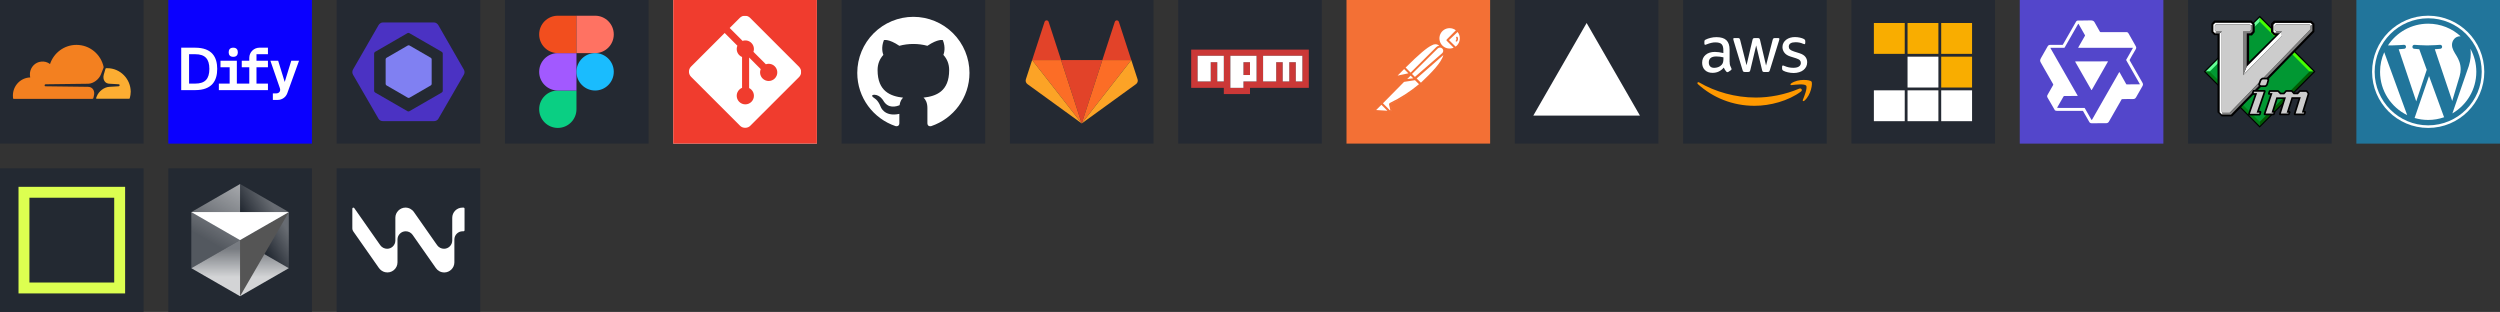 <svg 
  width="835.5" 
  height="104.25" 
  viewBox="0 0 4456 556"
  fill="none" 
  xmlns="http://www.w3.org/2000/svg" 
  xmlns:xlink="http://www.w3.org/1999/xlink" 
  version="1.1"
>
  <rect x="0" y="0" width="4456" height="556" fill="#333333" stroke="none"/>
  <g transform="translate(0, 0)">
    
<rect width="256" height="256" fill="#242932"/>
<path fill-rule="evenodd" clip-rule="evenodd" d="M167.314 171C168.495 166.45 168.014 162.399 165.905 159.293C164.024 156.423 160.725 154.751 156.717 154.751L80.916 153.798C80.672 153.802 80.431 153.736 80.222 153.61C80.013 153.483 79.844 153.299 79.735 153.08C79.499 152.608 79.499 152.126 79.499 151.654C79.735 150.936 80.444 150.219 81.153 150.219L157.663 149.256C166.85 148.784 176.501 141.381 180.027 132.307L184.499 120.845C184.735 120.364 184.735 119.882 184.735 119.41C179.8 96.713 160.025 80 136.243 80C114.341 80 95.748 94.332 89.159 114.151C86.942 112.43 84.407 111.165 81.7 110.427C78.992 109.69 76.165 109.496 73.382 109.855C62.795 110.809 54.544 119.41 53.371 130.155C53.135 133.025 53.371 135.65 53.844 138.03C36.65 138.52 23 152.853 23 170.291C23 171.954 23.236 173.397 23.236 175.06C23.236 175.778 23.936 176.259 24.645 176.259H164.496C165.196 176.259 166.141 175.777 166.378 174.824L167.314 171Z" fill="#F38020"/>
<path fill-rule="evenodd" clip-rule="evenodd" d="M191.332 121.562H189.215C188.742 121.562 188.27 122.035 188.034 122.516L184.971 133.016C183.799 137.566 184.271 141.617 186.389 144.724C188.27 147.594 191.569 149.256 195.576 149.256L211.807 150.219C212.28 150.219 212.752 150.455 212.989 150.936C213.225 151.409 213.225 151.89 213.225 152.362C212.989 153.08 212.28 153.797 211.58 153.797L194.867 154.76C185.68 155.232 176.029 162.635 172.494 171.709L171.321 174.815C171.085 175.296 171.549 176.014 172.257 176.014H229.937C230.646 176.014 231.355 175.532 231.355 174.815C232.291 171.227 233 167.412 233 163.352C232.764 140.427 214.161 121.554 191.332 121.554" fill="#FCAD32"/>

  </g>
  <g transform="translate(300, 0)">
    
<rect width="256" height="256" fill="#0A00FF"/>
<path d="M177.585 85V96.636H157.167V108.271H177.585V119.907H157.167V148.996H177.585V160.631H90.085V148.996H109.333V119.907H93V108.271H122.167V148.996H144.333V119.907H130.918V108.271H144.333V103.037C144.333 93.092 152.45 85 162.418 85H177.585ZM115.758 85C121.722 85 123.924 88.652 123.924 93.148C123.921 97.362 121.986 100.831 116.831 101.246L115.758 101.287C109.8 101.287 107.594 97.641 107.591 93.145C107.591 88.649 109.797 85 115.758 85Z" fill="white"/>
<path d="M195.816 108.271L207.483 146.088L219.149 108.271H233L212.065 166.154C209.492 173.287 202.654 178.084 195.054 178.084H186.333V166.449H192.263C197.667 166.449 200.641 162.285 198.88 157.193L181.962 108.271H195.816ZM47.792 85C78.418 85 87.164 102.453 87.164 122.817C87.164 143.178 78.415 160.631 47.792 160.631H23V85H47.792ZM37.003 96.636V148.996H48.082C65.694 148.996 73.167 140.379 73.167 122.817C73.167 105.252 65.694 96.636 48.082 96.636H37.003Z" fill="white"/>

  </g>
  <g transform="translate(600, 0)">
    
<rect width="256" height="256" fill="#242932"/>
<g clip-path="url(#clip0_49_1307)">
<path d="M88.911 103.022L126.855 81.087C127.322 80.817 127.852 80.675 128.391 80.675C128.93 80.675 129.459 80.817 129.926 81.087L167.87 103.022C168.337 103.292 168.724 103.68 168.994 104.147C169.263 104.614 169.405 105.144 169.405 105.684V149.554C169.405 150.651 168.819 151.666 167.87 152.216L129.926 174.151C129.459 174.421 128.93 174.563 128.391 174.563C127.852 174.563 127.322 174.421 126.855 174.151L88.911 152.216C88.445 151.946 88.057 151.558 87.788 151.091C87.518 150.624 87.376 150.094 87.376 149.554V105.683C87.377 104.585 87.962 103.572 88.911 103.022Z" fill="#8080F2"/>
<path d="M226.76 124.024L181.376 44.967C179.727 42.109 176.682 40 173.385 40H82.615C79.319 40 76.272 42.109 74.624 44.967L29.24 123.85C27.591 126.709 27.591 130.317 29.24 133.176L74.624 211.585C76.272 214.443 79.319 215.905 82.615 215.905H173.385C176.681 215.905 179.727 214.487 181.375 211.628L226.759 133.091C228.409 130.234 228.409 126.882 226.759 124.024M189.179 162.04C189.179 163.202 188.48 164.277 187.474 164.859L129.664 198.255C129.166 198.54 128.603 198.69 128.029 198.69C127.455 198.69 126.892 198.54 126.394 198.255L68.539 164.859C67.534 164.277 66.83 163.202 66.83 162.039V95.247C66.83 94.084 67.524 93.01 68.53 92.428L126.337 59.032C126.834 58.745 127.398 58.595 127.971 58.595C128.545 58.595 129.109 58.745 129.606 59.032L187.464 92.428C188.471 93.01 189.179 94.084 189.179 95.247V162.04Z" fill="#4B32C3"/>
</g>
<defs>
<clipPath id="clip0_49_1307">
<rect width="200" height="176" fill="white" transform="translate(28 40)"/>
</clipPath>
</defs>

  </g>
  <g transform="translate(900, 0)">
    
<rect width="256" height="256" fill="#242932"/>
<g clip-path="url(#clip0_48_1243)">
<path d="M94.253 228C112.605 228 127.5 213.067 127.5 194.667V161.333H94.253C75.9 161.333 61.005 176.267 61.005 194.667C61.005 213.067 75.9 228 94.253 228Z" fill="#0ACF83"/>
<path d="M61.005 128C61.005 109.6 75.9 94.667 94.253 94.667H127.5V161.333H94.253C75.9 161.333 61.005 146.4 61.005 128Z" fill="#A259FF"/>
<path d="M61.005 61.333C61.005 42.933 75.9 28 94.253 28H127.5V94.667H94.253C75.9 94.667 61.005 79.733 61.005 61.333Z" fill="#F24E1E"/>
<path d="M127.5 28H160.747C179.1 28 193.995 42.933 193.995 61.333C193.995 79.733 179.1 94.667 160.747 94.667H127.5V28Z" fill="#FF7262"/>
<path d="M193.995 128C193.995 146.4 179.1 161.333 160.747 161.333C142.395 161.333 127.5 146.4 127.5 128C127.5 109.6 142.395 94.667 160.747 94.667C179.1 94.667 193.995 109.6 193.995 128Z" fill="#1ABCFE"/>
</g>
<defs>
<clipPath id="clip0_48_1243">
<rect width="133" height="200" fill="white" transform="translate(61 28)"/>
</clipPath>
</defs>

  </g>
  <g transform="translate(1200, 0)">
    
<g clip-path="url(#clip0_17_367)">
<rect width="256" height="256" fill="white"/>
<rect width="256" height="256" fill="#F03C2E"/>
<mask id="mask0_17_367" style="mask-type:luminance" maskUnits="userSpaceOnUse" x="28" y="28" width="200" height="200">
<path d="M28 28H228V228H28V28Z" fill="white"/>
</mask>
<g mask="url(#mask0_17_367)">
<path d="M224.225 119.094L136.906 31.775C135.106 29.973 132.811 28.745 130.312 28.248C127.814 27.751 125.224 28.006 122.871 28.982C121.309 29.63 119.89 30.579 118.694 31.775L100.569 49.9L123.569 72.9C128.919 71.025 135.044 72.306 139.306 76.569C141.335 78.602 142.752 81.164 143.394 83.963C144.036 86.763 143.878 89.686 142.937 92.4L165.106 114.569C170.469 112.719 176.656 113.912 180.937 118.206C183.082 120.349 184.542 123.081 185.133 126.055C185.724 129.029 185.42 132.111 184.258 134.912C182.701 138.667 179.716 141.65 175.96 143.205C172.204 144.76 167.985 144.76 164.229 143.205C162.369 142.434 160.679 141.305 159.256 139.881C154.756 135.381 153.644 128.756 155.919 123.212L135.244 102.537V156.944C136.745 157.686 138.116 158.666 139.306 159.844C142.18 162.718 143.795 166.617 143.795 170.682C143.795 174.746 142.18 178.645 139.306 181.519C136.432 184.393 132.533 186.008 128.469 186.008C124.404 186.008 120.505 184.393 117.631 181.519C115.486 179.376 114.025 176.645 113.433 173.672C112.841 170.698 113.144 167.616 114.305 164.815C115.076 162.955 116.206 161.266 117.631 159.844C119.112 158.369 120.756 157.25 122.65 156.5V101.587C120.771 100.819 119.064 99.682 117.631 98.244C115.479 96.094 114.016 93.353 113.428 90.368C112.841 87.384 113.155 84.292 114.331 81.487L91.644 58.814L31.769 118.626C29.966 120.427 28.739 122.723 28.241 125.222C27.744 127.721 27.999 130.312 28.974 132.666C29.623 134.229 30.572 135.649 31.769 136.845L119.094 224.157C120.29 225.353 121.709 226.302 123.271 226.95C126.427 228.255 129.973 228.255 133.129 226.95C134.691 226.302 136.11 225.353 137.306 224.157L224.225 137.376C225.422 136.18 226.371 134.76 227.019 133.197C227.667 131.634 228.001 129.959 228.001 128.267C228.001 126.575 227.667 124.899 227.019 123.336C226.372 121.773 225.422 120.353 224.225 119.157" fill="white"/>
</g>
</g>
<defs>
<clipPath id="clip0_17_367">
<rect width="256" height="256" fill="white"/>
</clipPath>
</defs>

  </g>
  <g transform="translate(1500, 0)">
    
<rect width="256" height="256" fill="#242932"/>
<path d="M128 30C114.868 30 101.864 32.584 89.732 37.606C77.599 42.627 66.575 49.988 57.289 59.266C38.536 78.005 28 103.42 28 129.921C28 174.086 56.7 211.556 96.4 224.845C101.4 225.645 103 222.547 103 219.849V202.963C75.3 208.958 69.4 189.573 69.4 189.573C64.8 177.982 58.3 174.885 58.3 174.885C49.2 168.69 59 168.89 59 168.89C69 169.589 74.3 179.182 74.3 179.182C83 194.369 97.7 189.873 103.4 187.475C104.3 180.98 106.9 176.584 109.7 174.086C87.5 171.588 64.2 162.994 64.2 124.925C64.2 113.833 68 104.94 74.5 97.846C73.5 95.348 70 84.956 75.5 71.467C75.5 71.467 83.9 68.769 103 81.659C110.9 79.461 119.5 78.362 128 78.362C136.5 78.362 145.1 79.461 153 81.659C172.1 68.769 180.5 71.467 180.5 71.467C186 84.956 182.5 95.348 181.5 97.846C188 104.94 191.8 113.833 191.8 124.925C191.8 163.094 168.4 171.488 146.1 173.986C149.7 177.083 153 183.178 153 192.471V219.849C153 222.547 154.6 225.745 159.7 224.845C199.4 211.456 228 174.086 228 129.921C228 116.799 225.413 103.806 220.388 91.683C215.362 79.56 207.997 68.545 198.711 59.266C189.425 49.988 178.401 42.627 166.268 37.606C154.136 32.584 141.132 30 128 30Z" fill="white"/>

  </g>
  <g transform="translate(1800, 0)">
    
<rect width="256" height="256" fill="#242932"/>
<g clip-path="url(#clip0_47_956)">
<path d="M128.059 220.058L164.858 107.031H91.258L128.059 220.058Z" fill="#E24329"/>
<path d="M128.059 220.058L91.258 107.03H39.686L128.059 220.058Z" fill="#FC6D26"/>
<path d="M39.686 107.03L28.503 141.379C28.006 142.906 28.006 144.551 28.503 146.078C29 147.605 29.969 148.936 31.27 149.88L128.059 220.059L39.686 107.03Z" fill="#FCA326"/>
<path d="M39.686 107.031H91.258L69.096 38.955C67.955 35.452 62.989 35.453 61.85 38.955L39.686 107.031Z" fill="#E24329"/>
<path d="M128.059 220.058L164.858 107.03H216.431L128.059 220.058Z" fill="#FC6D26"/>
<path d="M216.431 107.03L227.614 141.379C228.111 142.906 228.111 144.551 227.614 146.078C227.117 147.605 226.148 148.936 224.846 149.88L128.059 220.059L216.431 107.03Z" fill="#FCA326"/>
<path d="M216.431 107.031H164.858L187.022 38.955C188.162 35.452 193.128 35.453 194.268 38.955L216.431 107.031Z" fill="#E24329"/>
</g>
<defs>
<clipPath id="clip0_47_956">
<rect width="200" height="184" fill="white" transform="translate(28 36)"/>
</clipPath>
</defs>

  </g>
  <g transform="translate(2100, 0)">
    
<g clip-path="url(#clip0_14_32)">
<rect width="256" height="256" fill="#242932"/>
<g clip-path="url(#clip1_14_32)">
<mask id="mask0_14_32" style="mask-type:luminance" maskUnits="userSpaceOnUse" x="0" y="0" width="256" height="256">
<path d="M0 0H256V256H0V0Z" fill="white"/>
</mask>
<g mask="url(#mask0_14_32)">
<mask id="mask1_14_32" style="mask-type:luminance" maskUnits="userSpaceOnUse" x="23" y="88" width="210" height="80">
<path d="M23 88H233V168H23V88Z" fill="white"/>
</mask>
<g mask="url(#mask1_14_32)">
<path d="M23 88H233V156.571H128V168H81.333V156.571H23V88ZM34.667 145.143H58V110.857H69.667V145.143H81.333V99.429H34.667V145.143ZM93 99.429V156.571H116.333V145.143H139.667V99.429H93ZM116.333 110.857H128V133.714H116.333V110.857ZM151.333 99.429V145.143H174.667V110.857H186.333V145.143H198V110.857H209.667V145.143H221.333V99.429H151.333Z" fill="#CB3837"/>
<path d="M34.667 145.143H58V110.857H69.667V145.143H81.333V99.429H34.667V145.143ZM93 99.429V156.571H116.333V145.143H139.667V99.429H93ZM128 133.714H116.333V110.857H128V133.714ZM151.333 99.429V145.143H174.667V110.857H186.333V145.143H198V110.857H209.667V145.143H221.333V99.429H151.333Z" fill="white"/>
</g>
</g>
</g>
</g>
<defs>
<clipPath id="clip0_14_32">
<rect width="256" height="256" fill="white"/>
</clipPath>
<clipPath id="clip1_14_32">
<rect width="256" height="256" fill="white"/>
</clipPath>
</defs>

  </g>
  <g transform="translate(2400, 0)">
    
<g clip-path="url(#clip0_48_1203)">
<rect width="256" height="256" fill="#F37035"/>
<path d="M182.156 48.328C177.883 48.67 173.831 50.37 170.594 53.18C166.805 56.47 164.387 61.061 163.817 66.046C163.247 71.031 164.566 76.049 167.514 80.11C170.459 84.171 174.819 86.982 179.734 87.987C184.649 88.992 189.763 88.119 194.066 85.54H194.07L194.382 85.852C195.799 85.04 197.118 84.067 198.312 82.952C201.995 79.056 204.022 73.882 203.964 68.52C203.905 63.158 201.767 58.029 198 54.214V54.21L180.312 71.788L180 71.478L197.688 53.892C195.64 51.918 193.197 50.402 190.519 49.443C187.842 48.485 184.991 48.106 182.156 48.332V48.328ZM158.868 77.102C150.388 77.088 136.542 86.7 102.734 120.508L102.902 120.68C102.718 120.616 102.532 120.61 102.532 120.61L89.804 133.226C89.477 133.537 89.261 133.946 89.188 134.391C89.115 134.836 89.189 135.293 89.4 135.692C89.61 136.091 89.945 136.41 90.354 136.601C90.763 136.792 91.223 136.845 91.664 136.75L113.492 132.094C113.589 132.004 113.654 131.885 113.676 131.754L114.16 132.254L106.72 139.634H106.36L62.188 184.154L76.36 197.802C76.755 198.16 77.256 198.383 77.787 198.436C78.318 198.49 78.852 198.372 79.312 198.1C79.775 197.831 80.146 197.427 80.376 196.944C80.606 196.46 80.685 195.917 80.602 195.388L78.532 186.388C78.402 186.208 78.332 185.991 78.332 185.768C78.332 185.546 78.402 185.329 78.532 185.148C97.88 175.924 115.873 164.092 132.008 149.982L122.938 140.908L123.11 140.88L117.73 135.502L118.074 135.154L118.438 135.526L118.25 135.708L132.524 150.294V150.288C159.884 124.38 179.304 103.554 174.254 89.538C174.024 87.862 173.245 86.309 172.04 85.122V85.13C171.733 84.903 171.41 84.699 171.074 84.518C170.908 84.342 170.762 84.162 170.586 83.99L170.454 84.122C170.082 83.897 169.693 83.704 169.29 83.542L169.868 82.958C166.276 79.758 163.308 77.11 158.868 77.098V77.102ZM61.88 184.42L51.538 194.764V194.772C51.167 195.002 50.878 195.344 50.714 195.748C50.55 196.152 50.518 196.599 50.624 197.022C50.726 197.445 50.959 197.826 51.289 198.109C51.62 198.392 52.032 198.564 52.466 198.6L77.81 200.35L61.88 184.42Z" fill="white"/>
<path d="M183.9 46.62C178.095 46.613 172.521 48.891 168.382 52.96C165.437 55.974 163.421 59.771 162.574 63.899C161.726 68.027 162.083 72.311 163.602 76.242C154.12 72.182 141.292 79.262 101.39 119.156C101.362 119.217 101.337 119.28 101.316 119.344C101.234 119.38 101.154 119.421 101.078 119.468L88.46 132.196C87.855 132.79 87.458 133.562 87.327 134.4C87.196 135.237 87.339 136.094 87.734 136.844C88.086 137.437 88.585 137.93 89.183 138.275C89.781 138.62 90.458 138.805 91.148 138.812L91.774 138.406L108.622 134.812L100.562 142.946C100.516 143.053 100.48 143.164 100.454 143.278L60.954 182.876C60.797 183.008 60.666 183.17 60.57 183.352L50.398 193.532C49.892 194.067 49.546 194.734 49.399 195.456C49.253 196.179 49.312 196.928 49.57 197.618C49.836 198.303 50.286 198.902 50.87 199.348C51.455 199.795 52.151 200.071 52.882 200.148L78.118 201.908C78.549 201.758 78.916 201.465 79.158 201.078C79.374 200.776 79.49 200.414 79.49 200.043C79.49 199.672 79.374 199.31 79.158 199.008L79.106 198.958C79.652 198.674 80.132 198.279 80.516 197.798C80.921 197.272 81.204 196.662 81.344 196.013C81.485 195.364 81.479 194.692 81.328 194.046L79.36 185.672C98.241 176.649 115.932 165.322 132.028 151.95C132.183 152.041 132.35 152.11 132.524 152.156C133.032 152.118 133.508 151.9 133.868 151.54C160.968 125.88 176.898 108.296 176.898 94.336C176.958 92.399 176.666 90.468 176.036 88.636C178.479 89.647 181.084 90.209 183.726 90.296L183.696 90.304C187.336 90.194 190.894 89.199 194.062 87.404L194.07 87.406C194.48 87.528 194.922 87.488 195.304 87.296C196.833 86.395 198.227 85.283 199.444 83.992C201.507 81.968 203.145 79.554 204.264 76.89C205.383 74.226 205.96 71.365 205.96 68.476C205.96 65.587 205.384 62.726 204.265 60.062C203.147 57.398 201.508 54.983 199.446 52.96C199.372 52.893 199.293 52.833 199.21 52.778C195.092 48.826 189.605 46.62 183.898 46.622L183.9 46.62ZM183.726 50.164C187.768 50.188 191.691 51.532 194.898 53.992L178.762 70.226C178.707 70.288 178.657 70.353 178.61 70.422C178.319 70.716 178.149 71.109 178.132 71.522C178.132 71.772 178.188 72.018 178.296 72.243C178.405 72.469 178.563 72.666 178.758 72.822H178.762L190.962 85.022C187.623 86.479 183.921 86.894 180.342 86.211C176.763 85.528 173.474 83.78 170.906 81.196C165.734 75.996 164.234 68.188 167 61.414C169.766 54.634 176.36 50.204 183.726 50.164ZM197.966 57.028C200.604 60.22 202.043 64.235 202.032 68.376C202.025 73.228 200.091 77.878 196.656 81.304C195.967 81.952 195.233 82.55 194.46 83.094L184.614 73.4L182.688 71.474L183.218 70.944L197.964 57.024L197.966 57.028ZM197.234 65.414C196.872 65.3 196.481 65.322 196.134 65.476C195.791 65.653 195.532 65.96 195.414 66.328C195.356 66.512 195.335 66.705 195.352 66.897C195.369 67.089 195.424 67.275 195.514 67.446C195.869 68.193 196.008 69.025 195.917 69.847C195.827 70.669 195.509 71.45 195 72.102C194.87 72.228 194.767 72.38 194.7 72.548C194.633 72.716 194.602 72.897 194.61 73.078C194.618 73.446 194.75 73.798 195 74.062C195.267 74.164 195.561 74.164 195.828 74.062C196.068 74.122 196.321 74.115 196.558 74.042C196.795 73.969 197.007 73.833 197.172 73.648C198.024 72.605 198.563 71.342 198.727 70.005C198.892 68.668 198.675 67.313 198.102 66.094V66.102C197.907 65.774 197.598 65.529 197.234 65.414ZM158.68 78.86C161.093 78.942 163.415 79.802 165.3 81.312C163.271 81.605 161.39 82.544 159.938 83.992L114.324 129.402L105.372 120.45C129.028 96.906 143.492 84.608 152.484 80.578C154.337 79.411 156.491 78.815 158.68 78.86ZM166.61 84.78C168.141 84.781 169.61 85.388 170.696 86.468C171.272 87.011 171.727 87.669 172.03 88.4C172.333 89.132 172.477 89.919 172.454 90.71C172.428 91.498 172.239 92.273 171.9 92.985C171.561 93.697 171.079 94.332 170.484 94.85L121.984 137.062L116.75 131.828L162.524 86.468C163.61 85.389 165.079 84.781 166.61 84.78ZM172.598 98.176C169.218 111.58 151.304 129.742 132.624 147.39L125.07 139.844L172.598 98.176ZM102.734 123.094L103.282 123.634L110.308 130.66L91.048 134.78L102.734 123.094ZM114.32 134.774L114.328 134.782L116.664 137.172L116.7 137.34L116.856 137.364L117.352 137.872L118.992 139.552L108.222 140.872L114.32 134.774ZM122.054 142.926L129.21 150.078C113.386 163.236 96.022 174.422 77.5 183.39C76.899 183.676 76.415 184.162 76.132 184.765C75.848 185.368 75.783 186.05 75.946 186.696L78.016 195.696C78.092 195.802 78.133 195.929 78.133 196.059C78.133 196.189 78.092 196.316 78.016 196.422C77.902 196.524 77.755 196.58 77.602 196.58C77.449 196.58 77.302 196.524 77.188 196.422L64.984 184.118L102.6 145.95L122.054 142.926ZM62.188 186.806L63.926 188.434L72.91 197.418L52.878 196.122L62.188 186.806Z" fill="#F37036"/>
</g>
<defs>
<clipPath id="clip0_48_1203">
<rect width="256" height="256" fill="white"/>
</clipPath>
</defs>

  </g>
  <g transform="translate(2700, 0)">
    
<rect width="256" height="256" fill="#242932"/>
<path fill-rule="evenodd" clip-rule="evenodd" d="M128 41L223 206H33L128 41Z" fill="white"/>

  </g>
  <g transform="translate(3000, 0)">
    
<rect width="256" height="256" fill="#232932"/>
<g clip-path="url(#clip0_64_1561)">
<path d="M82.97 110.568C82.97 113.09 83.242 115.134 83.717 116.633C84.32 118.32 85.046 119.96 85.889 121.54C86.229 122.085 86.364 122.63 86.364 123.107C86.364 123.788 85.957 124.47 85.075 125.152L80.799 128.014C80.188 128.423 79.576 128.627 79.033 128.627C78.355 128.627 77.675 128.286 76.996 127.673C76.081 126.687 75.263 125.614 74.553 124.47C73.874 123.312 73.195 122.016 72.449 120.45C67.153 126.719 60.501 129.853 52.492 129.854C46.79 129.854 42.242 128.218 38.915 124.948C35.59 121.676 33.893 117.314 33.893 111.863C33.893 106.071 35.929 101.369 40.07 97.825C44.21 94.281 49.709 92.509 56.7 92.509C59.008 92.509 61.384 92.713 63.896 93.054C66.408 93.395 68.987 93.94 71.702 94.554V89.579C71.702 84.399 70.616 80.788 68.511 78.675C66.34 76.563 62.674 75.54 57.447 75.54C55.071 75.54 52.628 75.814 50.116 76.427C47.604 77.04 45.16 77.79 42.785 78.744C41.699 79.221 40.884 79.493 40.409 79.63C39.933 79.766 39.594 79.834 39.323 79.834C38.372 79.834 37.897 79.152 37.897 77.721V74.382C37.897 73.292 38.033 72.474 38.372 71.997C38.712 71.52 39.323 71.043 40.273 70.566C42.649 69.339 45.5 68.317 48.826 67.499C52.153 66.613 55.683 66.205 59.416 66.205C67.494 66.205 73.4 68.044 77.201 71.725C80.935 75.404 82.836 80.992 82.836 88.489V110.568H82.97ZM55.41 120.926C57.651 120.926 59.959 120.518 62.402 119.7C64.846 118.882 67.019 117.383 68.851 115.338C69.938 114.044 70.752 112.613 71.159 110.977C71.566 109.342 71.838 107.365 71.838 105.048V102.186C69.779 101.683 67.694 101.297 65.592 101.028C63.476 100.758 61.345 100.621 59.212 100.618C54.663 100.618 51.338 101.504 49.098 103.345C46.858 105.185 45.772 107.774 45.772 111.181C45.772 114.384 46.586 116.769 48.283 118.405C49.912 120.109 52.288 120.926 55.41 120.926ZM109.919 128.286C108.697 128.286 107.882 128.082 107.34 127.605C106.797 127.196 106.321 126.242 105.914 124.948L89.963 72.27C89.554 70.906 89.351 70.02 89.351 69.544C89.351 68.454 89.894 67.839 90.98 67.839H97.632C98.922 67.839 99.805 68.044 100.28 68.521C100.823 68.93 101.23 69.885 101.637 71.179L113.041 116.293L123.631 71.179C123.97 69.816 124.378 68.93 124.92 68.521C125.464 68.113 126.414 67.84 127.636 67.84H133.066C134.355 67.84 135.239 68.044 135.781 68.521C136.325 68.93 136.799 69.885 137.071 71.179L147.797 116.838L159.539 71.179C159.946 69.816 160.422 68.93 160.897 68.521C161.44 68.113 162.322 67.84 163.544 67.84H169.857C170.943 67.84 171.554 68.385 171.554 69.544C171.554 69.885 171.486 70.225 171.418 70.634C171.35 71.042 171.215 71.588 170.943 72.338L154.583 125.015C154.176 126.379 153.701 127.264 153.158 127.673C152.615 128.082 151.732 128.355 150.579 128.355H144.742C143.452 128.355 142.569 128.15 142.025 127.673C141.482 127.196 141.008 126.31 140.736 124.948L130.214 80.992L119.76 124.878C119.422 126.242 119.014 127.128 118.471 127.605C117.928 128.082 116.978 128.286 115.757 128.286H109.919ZM197.146 130.126C193.616 130.126 190.086 129.717 186.692 128.9C183.298 128.082 180.651 127.195 178.886 126.174C177.799 125.56 177.052 124.879 176.782 124.266C176.518 123.664 176.379 123.015 176.374 122.357V118.882C176.374 117.451 176.917 116.769 177.936 116.769C178.351 116.771 178.764 116.84 179.158 116.974C179.564 117.111 180.175 117.383 180.854 117.655C183.252 118.715 185.755 119.514 188.321 120.04C190.98 120.582 193.686 120.856 196.399 120.858C200.675 120.858 204.002 120.109 206.31 118.609C208.618 117.11 209.84 114.93 209.84 112.135C209.84 110.228 209.229 108.66 208.007 107.365C206.785 106.07 204.477 104.912 201.151 103.821L191.308 100.755C186.353 99.188 182.687 96.871 180.447 93.804C178.207 90.805 177.053 87.466 177.053 83.923C177.053 81.061 177.664 78.539 178.886 76.358C180.107 74.177 181.737 72.27 183.773 70.77C185.81 69.203 188.118 68.044 190.833 67.227C193.548 66.409 196.398 66.068 199.385 66.068C200.879 66.068 202.44 66.137 203.934 66.341C205.495 66.545 206.921 66.818 208.346 67.09C209.703 67.431 210.993 67.772 212.215 68.181C213.437 68.59 214.387 68.998 215.066 69.407C216.017 69.953 216.695 70.498 217.103 71.111C217.51 71.656 217.714 72.406 217.714 73.36V76.563C217.714 77.994 217.171 78.744 216.152 78.744C215.609 78.744 214.727 78.471 213.574 77.925C209.703 76.154 205.359 75.268 200.54 75.268C196.671 75.268 193.616 75.881 191.511 77.176C189.408 78.471 188.321 80.447 188.321 83.241C188.321 85.149 189 86.785 190.357 88.08C191.715 89.375 194.227 90.669 197.825 91.828L207.464 94.895C212.351 96.462 215.881 98.642 217.985 101.436C220.09 104.23 221.108 107.433 221.108 110.977C221.108 113.907 220.496 116.565 219.342 118.882C218.121 121.199 216.492 123.243 214.387 124.879C212.283 126.583 209.771 127.81 206.853 128.695C203.798 129.65 200.607 130.126 197.146 130.126Z" fill="white"/>
<path d="M209.975 163.246C187.643 179.806 155.195 188.596 127.297 188.596C88.197 188.596 52.967 174.081 26.358 149.957C24.254 148.049 26.154 145.46 28.665 146.958C57.447 163.723 92.949 173.877 129.673 173.877C154.449 173.877 181.669 168.698 206.717 158.067C210.451 156.362 213.641 160.52 209.975 163.246ZM219.275 152.614C216.424 148.935 200.404 150.843 193.141 151.729C190.968 152.002 190.629 150.093 192.598 148.662C205.359 139.667 226.335 142.257 228.778 145.255C231.222 148.322 228.099 169.379 216.152 179.465C214.32 181.032 212.555 180.215 213.369 178.17C216.084 171.423 222.126 156.226 219.275 152.614Z" fill="#FF9900"/>
</g>
<defs>
<clipPath id="clip0_64_1561">
<rect width="205" height="123" fill="white" transform="translate(25 66)"/>
</clipPath>
</defs>

  </g>
  <g transform="translate(3300, 0)">
    
<g clip-path="url(#clip0_17_391)">
<rect width="256" height="256" fill="#242932"/>
<g clip-path="url(#clip1_17_391)">
<mask id="mask0_17_391" style="mask-type:luminance" maskUnits="userSpaceOnUse" x="0" y="0" width="256" height="256">
<path d="M0 0H256V256H0V0Z" fill="white"/>
</mask>
<g mask="url(#mask0_17_391)">
<path d="M40 41H95V96H40V41ZM100 41H155V96H100V41ZM160 41H215V96H160V41ZM160 101H215V156H160V101Z" fill="#F9AD00"/>
<path d="M160 161H215V216H160V161ZM100 161H155V216H100V161ZM40 161H95V216H40V161Z" fill="white"/>
<path d="M40 101H95V156H40V101Z" fill="#242932"/>
<path d="M100 101H155V156H100V101Z" fill="white"/>
</g>
</g>
</g>
<defs>
<clipPath id="clip0_17_391">
<rect width="256" height="256" fill="white"/>
</clipPath>
<clipPath id="clip1_17_391">
<rect width="256" height="256" fill="white"/>
</clipPath>
</defs>

  </g>
  <g transform="translate(3600, 0)">
    
<rect width="256" height="256" fill="#5346CB"/>
<path fill-rule="evenodd" clip-rule="evenodd" d="M133.033 39.167C136.308 44.917 139.567 50.683 142.817 56.458C142.948 56.689 143.138 56.881 143.368 57.014C143.598 57.148 143.859 57.218 144.125 57.217H190.392C191.842 57.217 193.075 58.133 194.108 59.942L206.225 81.358C207.808 84.167 208.225 85.342 206.425 88.333C204.258 91.917 202.15 95.533 200.092 99.167L197.033 104.65C196.15 106.283 195.175 106.983 196.7 108.917L218.8 147.558C220.233 150.067 219.725 151.675 218.442 153.975C214.8 160.517 211.092 167.008 207.317 173.475C205.992 175.742 204.383 176.6 201.65 176.558C195.175 176.425 188.717 176.475 182.258 176.692C182.12 176.699 181.986 176.741 181.868 176.814C181.75 176.886 181.652 176.988 181.583 177.108C174.132 190.311 166.618 203.477 159.042 216.608C157.633 219.05 155.875 219.633 153 219.642C144.692 219.667 136.317 219.675 127.858 219.658C127.071 219.656 126.298 219.446 125.618 219.05C124.937 218.653 124.373 218.084 123.983 217.4L112.858 198.042C112.794 197.915 112.694 197.809 112.572 197.737C112.449 197.665 112.309 197.629 112.167 197.633H69.517C67.142 197.883 64.908 197.625 62.808 196.867L49.45 173.783C49.055 173.1 48.846 172.325 48.843 171.536C48.84 170.746 49.043 169.97 49.433 169.283L59.492 151.617C59.635 151.367 59.71 151.084 59.71 150.796C59.71 150.508 59.635 150.225 59.492 149.975C54.252 140.904 49.044 131.815 43.867 122.708L37.283 111.083C35.95 108.5 35.842 106.95 38.075 103.042C41.95 96.267 45.8 89.5 49.633 82.742C50.733 80.792 52.167 79.958 54.5 79.95C61.692 79.92 68.883 79.917 76.075 79.942C76.257 79.94 76.435 79.891 76.591 79.799C76.748 79.707 76.877 79.575 76.967 79.417L100.35 38.625C100.704 38.005 101.216 37.488 101.833 37.128C102.451 36.769 103.152 36.578 103.867 36.575C108.233 36.567 112.642 36.575 117.058 36.525L125.533 36.333C128.375 36.308 131.567 36.6 133.033 39.167ZM104.433 42.525C104.346 42.525 104.259 42.548 104.183 42.592C104.107 42.636 104.044 42.699 104 42.775L80.117 84.567C80.002 84.764 79.838 84.927 79.641 85.041C79.443 85.155 79.22 85.216 78.992 85.217H55.108C54.642 85.217 54.525 85.425 54.767 85.833L103.183 170.467C103.392 170.817 103.292 170.983 102.9 170.992L79.608 171.117C79.268 171.105 78.931 171.19 78.636 171.361C78.342 171.532 78.101 171.782 77.942 172.083L66.942 191.333C66.575 191.983 66.767 192.317 67.508 192.317L115.142 192.383C115.525 192.383 115.808 192.55 116.008 192.892L127.7 213.342C128.083 214.017 128.467 214.025 128.858 213.342L170.575 140.342L177.1 128.825C177.14 128.754 177.198 128.695 177.268 128.653C177.339 128.612 177.419 128.59 177.5 128.59C177.582 128.59 177.662 128.612 177.732 128.653C177.802 128.695 177.86 128.754 177.9 128.825L189.767 149.908C189.856 150.066 189.985 150.197 190.142 150.288C190.299 150.379 190.477 150.426 190.658 150.425L213.683 150.258C213.742 150.259 213.801 150.244 213.852 150.215C213.903 150.185 213.946 150.143 213.975 150.092C214.004 150.041 214.018 149.983 214.018 149.925C214.018 149.867 214.004 149.809 213.975 149.758L189.808 107.375C189.721 107.233 189.675 107.07 189.675 106.904C189.675 106.738 189.721 106.575 189.808 106.433L192.25 102.208L201.583 85.733C201.783 85.392 201.683 85.217 201.292 85.217H104.667C104.175 85.217 104.058 85 104.308 84.575L116.258 63.7C116.348 63.558 116.395 63.393 116.395 63.225C116.395 63.057 116.348 62.892 116.258 62.75L104.875 42.783C104.832 42.705 104.768 42.639 104.69 42.593C104.612 42.548 104.523 42.524 104.433 42.525ZM156.85 109.358C157.233 109.358 157.333 109.525 157.133 109.858L150.2 122.067L128.425 160.275C128.384 160.349 128.324 160.411 128.25 160.454C128.177 160.496 128.093 160.518 128.008 160.517C127.924 160.516 127.841 160.494 127.768 160.452C127.695 160.409 127.634 160.348 127.592 160.275L98.817 110.008C98.65 109.725 98.733 109.575 99.05 109.558L100.85 109.458L156.867 109.358H156.85Z" fill="white"/>

  </g>
  <g transform="translate(3900, 0)">
    
<rect width="256" height="256" fill="#232932"/>
<g clip-path="url(#clip0_150_168)">
<path d="M127.733 29.556L29.477 127.533L127.733 225.977L225.445 127.533L127.733 29.479" fill="#019833"/>
<path d="M127.733 38.506V30.334L30.177 127.533H38.494L127.733 38.506Z" fill="#66FE98"/>
<path d="M127.733 38.506V30.334L225.523 127.611H216.506L127.733 38.506Z" fill="#45FE02"/>
<path d="M127.733 216.95V226.132L30.177 127.533H38.494L127.733 217.027" fill="#017D17"/>
<path d="M127.733 216.95V226.132L225.446 127.533H216.428L127.733 217.105" fill="#005D04"/>
<path d="M78.683 207.455H59.871L52.486 200.218V62.63H46.656L41.603 57.65V42.241L46.812 36.638H112.886L118.871 42.553V57.183L113.974 63.175H108.844V109.712L155.873 63.175H153.23L147.789 57.261V41.852L153.23 36.872H219.926L225.212 42.163V56.794L78.683 207.455Z" fill="black"/>
<path d="M127.733 227.455L28 127.611L127.733 28L227 127.611L127.733 227.377V227.455ZM31.032 127.611L127.733 224.498L223.891 127.611L127.733 31.113L31.032 127.611Z" fill="black"/>
<path d="M111.953 45.666L114.985 43.798L111.875 40.685H48.444L45.102 43.953V56.171L48.677 59.751L50.388 56.171L48.133 53.915V45.354L49.843 43.798H109.854L112.031 45.666" fill="#FEFEFE"/>
<path d="M60.26 55.86V199.362L62.203 201.23L60.648 204.342L56.373 200.14V59.595L60.26 55.86Z" fill="#FEFEFE"/>
<path d="M49.921 55.86L48.677 59.751H56.373L60.804 55.86H49.921Z" fill="#808080"/>
<path d="M157.428 55.938L154.785 54.07V46.288L157.583 43.486H216.117L218.449 46.522L221.559 44.031L218.294 40.919H155.251L152.142 44.109V56.483L155.407 59.44M104.413 118.895L98.272 133.759L167.456 64.265L167.067 55.86L104.413 118.895Z" fill="#FEFEFE"/>
<path d="M111.875 45.666L114.985 43.798V55.86L111.409 59.44H104.646L104.491 118.895L98.35 133.681V55.86H109.777L111.875 54.148V45.588M218.294 45.666L221.636 44.031V55.004L76.506 204.343H60.648L62.203 201.385H74.407L218.216 52.436V45.666M167.145 55.86L163.646 59.44H155.484L157.505 55.938L167.145 55.86Z" fill="#808080"/>
<path d="M157.039 43.409L154.707 45.665V53.914L156.728 55.86H167.145V63.876L98.35 133.837V56.016H109.777L112.109 53.681V45.276L110.01 43.564H49.766L47.822 45.588V54.148L49.766 56.016H60.26V199.206L62.203 201.23H74.097L218.294 52.124V45.588L216.039 43.253H156.961" fill="#CCCCCC"/>
<path d="M74.252 201.541H62.203L60.105 199.362V56.327H49.766L47.667 54.226V45.51L49.766 43.409H110.01L112.342 45.199V53.759L109.854 56.171H98.583V133.214L166.989 63.798V56.016H156.651L154.552 53.992V45.588L156.884 43.253H216.117L218.449 45.588V52.358L74.252 201.463V201.541ZM62.359 201.074H74.097L218.138 52.124V45.743L215.962 43.564H157.117L154.94 45.743V53.837L156.806 55.704H167.3V63.953L98.117 134.226V55.782H109.777L111.953 53.525V45.354L109.932 43.798H49.921L48.056 45.665V54.07L49.921 55.938H60.493V199.206L62.359 201.074Z" fill="#808080"/>
<path d="M132.63 139.907L132.319 140.062L129.521 142.397L129.365 142.786L126.567 150.568C126.489 150.802 126.567 151.035 126.722 151.269L128.821 153.37C128.977 153.525 129.132 153.603 129.288 153.525H137.838C138.072 153.525 138.227 153.525 138.383 153.37L140.637 151.113L140.792 150.802L143.124 142.63C143.202 142.397 143.124 142.164 142.969 141.93L141.181 140.14C141.125 140.07 141.054 140.012 140.973 139.972C140.893 139.932 140.805 139.91 140.715 139.907H132.63ZM116.85 162.008C116.617 162.008 116.384 162.241 116.306 162.475L115.295 166.677C115.271 166.771 115.269 166.869 115.289 166.963C115.31 167.058 115.352 167.147 115.412 167.222C115.472 167.298 115.549 167.358 115.637 167.398C115.725 167.439 115.821 167.458 115.917 167.455H120.97L108.377 203.409C108.337 203.507 108.323 203.614 108.336 203.719C108.348 203.824 108.388 203.924 108.45 204.01C108.512 204.096 108.595 204.164 108.691 204.209C108.788 204.253 108.893 204.273 108.999 204.265H127.267C127.578 204.265 127.811 204.109 127.888 203.876L129.132 199.985C129.156 199.891 129.158 199.793 129.138 199.698C129.118 199.604 129.076 199.515 129.016 199.44C128.955 199.364 128.878 199.304 128.791 199.263C128.703 199.223 128.607 199.203 128.51 199.206H124.39L136.828 162.864C136.868 162.766 136.882 162.659 136.869 162.554C136.857 162.449 136.817 162.348 136.755 162.263C136.693 162.177 136.61 162.108 136.514 162.064C136.417 162.019 136.312 162 136.206 162.008H116.85ZM174.995 162.086C174.84 162.086 174.762 162.241 174.607 162.319L170.876 166.599H164.812L160.77 162.475C160.714 162.404 160.643 162.347 160.563 162.307C160.482 162.266 160.394 162.244 160.304 162.241H145.845C145.612 162.241 145.301 162.397 145.223 162.63L143.902 166.677C143.878 166.771 143.875 166.869 143.896 166.963C143.916 167.058 143.958 167.147 144.018 167.222C144.079 167.298 144.156 167.358 144.243 167.398C144.331 167.439 144.427 167.458 144.524 167.455H148.41L136.361 203.097C136.321 203.196 136.307 203.302 136.32 203.408C136.333 203.513 136.372 203.613 136.434 203.699C136.497 203.784 136.58 203.853 136.676 203.897C136.772 203.942 136.878 203.961 136.983 203.953H152.375C152.608 203.953 152.841 203.798 152.919 203.564L154.163 200.062C154.187 199.969 154.189 199.871 154.169 199.776C154.149 199.682 154.107 199.593 154.046 199.518C153.986 199.442 153.909 199.382 153.821 199.341C153.733 199.301 153.637 199.281 153.541 199.284H150.82L158.516 175.004H172.43L163.646 203.097C163.622 203.191 163.62 203.289 163.64 203.384C163.66 203.478 163.702 203.567 163.763 203.642C163.823 203.718 163.9 203.778 163.988 203.819C164.076 203.859 164.172 203.879 164.268 203.876H179.038C179.349 203.876 179.582 203.72 179.66 203.487L181.059 200.374C181.118 200.273 181.149 200.157 181.145 200.04C181.142 199.923 181.106 199.809 181.041 199.711C180.976 199.613 180.885 199.536 180.778 199.488C180.671 199.44 180.553 199.423 180.437 199.44H177.716L185.49 174.848H198.704L189.92 203.097C189.896 203.191 189.894 203.289 189.914 203.384C189.935 203.478 189.977 203.567 190.037 203.642C190.097 203.718 190.174 203.778 190.262 203.819C190.35 203.859 190.446 203.879 190.542 203.876H206.867C207.178 203.876 207.411 203.72 207.488 203.487L208.81 200.062C208.87 199.961 208.9 199.846 208.897 199.728C208.894 199.611 208.857 199.497 208.792 199.4C208.727 199.302 208.636 199.225 208.529 199.177C208.422 199.129 208.304 199.112 208.188 199.129H205.001L214.795 167.222L214.718 166.599L211.608 162.475C211.552 162.404 211.481 162.347 211.401 162.307C211.32 162.266 211.232 162.244 211.142 162.241H199.482C199.249 162.241 199.093 162.241 199.015 162.475L195.284 166.444H188.91L185.023 162.319C184.928 162.195 184.789 162.112 184.635 162.086H174.918H174.995Z" fill="#CCCCCC"/>
<path d="M127.811 154.459C128.199 154.848 128.744 155.082 129.288 155.082H137.838C138.46 155.082 139.004 154.848 139.393 154.459L141.725 152.124C141.958 151.891 142.114 151.58 142.192 151.268L144.601 143.019C144.835 142.241 144.601 141.463 144.057 140.918L142.192 138.973C141.803 138.584 141.259 138.35 140.637 138.428H132.319C131.931 138.506 131.542 138.661 131.309 138.895L128.51 141.307C128.199 141.619 128.044 141.93 127.888 142.241L125.09 150.023C124.857 150.802 125.09 151.735 125.634 152.358L127.811 154.459ZM140.326 141.463L141.57 142.63L139.393 150.179L137.528 152.047H129.676L128.122 150.49L130.687 143.486L133.019 141.463H140.326ZM215.806 165.743L212.774 161.619C212.308 160.996 211.686 160.685 211.064 160.685H199.404C198.782 160.685 198.238 160.918 197.849 161.385L194.585 164.965H189.454L186.112 161.307C185.645 160.84 185.101 160.529 184.557 160.529H174.84L174.685 160.607C174.218 160.685 173.829 160.996 173.519 161.385L170.176 165.121H165.434L161.858 161.385C161.47 160.996 160.848 160.763 160.304 160.685H145.845C144.912 160.685 144.135 161.307 143.824 162.163L142.503 166.132C142.392 166.457 142.36 166.803 142.409 167.143C142.458 167.482 142.586 167.805 142.783 168.086C142.98 168.366 143.24 168.597 143.542 168.757C143.845 168.918 144.181 169.005 144.524 169.012H146.312L134.885 202.553C134.772 202.883 134.741 203.237 134.794 203.582C134.847 203.928 134.982 204.255 135.187 204.538C135.393 204.82 135.664 205.049 135.976 205.204C136.289 205.36 136.634 205.438 136.983 205.432H152.375C153.23 205.432 154.085 204.887 154.396 203.953L155.562 200.529C155.672 200.204 155.704 199.858 155.655 199.519C155.607 199.179 155.479 198.856 155.282 198.576C155.085 198.295 154.825 198.065 154.522 197.904C154.22 197.743 153.883 197.656 153.541 197.65H152.919L159.604 176.482H170.331L162.169 202.63C162.072 202.957 162.053 203.301 162.113 203.636C162.172 203.971 162.31 204.288 162.514 204.56C162.718 204.833 162.983 205.053 163.288 205.205C163.592 205.356 163.928 205.434 164.268 205.432H179.115C179.971 205.432 180.748 204.887 181.059 204.109L182.458 200.918C182.6 200.585 182.657 200.222 182.624 199.862C182.591 199.501 182.468 199.155 182.267 198.853C182.067 198.552 181.794 198.306 181.475 198.136C181.155 197.967 180.799 197.88 180.437 197.883H179.815L186.656 176.327H196.761L188.444 202.63C188.348 202.95 188.327 203.288 188.383 203.617C188.439 203.947 188.569 204.259 188.765 204.53C188.96 204.8 189.215 205.023 189.51 205.179C189.804 205.335 190.131 205.422 190.465 205.432H206.789C207.722 205.432 208.499 204.887 208.81 204.031L210.131 200.529C210.242 200.204 210.274 199.858 210.225 199.519C210.176 199.179 210.048 198.856 209.851 198.576C209.654 198.295 209.394 198.065 209.092 197.904C208.789 197.743 208.453 197.656 208.11 197.65H206.944L216.195 167.689C216.35 166.988 216.195 166.21 215.806 165.665V165.743ZM202.902 200.607H206.944L206.245 202.319H191.786L200.881 173.214H184.557L175.695 200.996H179.115L178.494 202.397H165.434L174.451 173.447H157.35L148.799 200.685H152.297L151.753 202.397H138.227L150.509 165.977H145.767L146.545 163.798H159.915L164.113 168.156H171.497L175.54 163.642H184.09L188.133 168H195.906L199.793 163.798H210.676L213.163 167.144L202.824 200.607H202.902ZM129.132 197.728C128.929 197.674 128.72 197.648 128.51 197.65H126.489L138.227 163.331C138.337 163.006 138.369 162.66 138.321 162.32C138.272 161.981 138.144 161.658 137.947 161.377C137.75 161.097 137.49 160.866 137.187 160.706C136.885 160.545 136.549 160.458 136.206 160.451H116.539C115.762 160.685 115.062 161.23 114.829 162.086L113.819 166.366C113.749 166.682 113.751 167.009 113.824 167.324C113.897 167.64 114.039 167.935 114.24 168.188C114.441 168.441 114.696 168.647 114.986 168.789C115.276 168.932 115.594 169.008 115.917 169.012H118.794L106.978 202.942C106.868 203.266 106.836 203.613 106.884 203.952C106.933 204.291 107.061 204.615 107.258 204.895C107.455 205.176 107.715 205.406 108.018 205.567C108.32 205.728 108.657 205.815 108.999 205.821H127.267C128.199 205.821 129.054 205.198 129.365 204.265L130.531 200.374C130.92 199.284 130.298 198.039 129.132 197.728ZM110.243 202.786L123.069 165.977H117.006L117.628 163.486H134.962L122.214 200.763H127.344L126.645 202.864H110.243V202.786Z" fill="black"/>
</g>
<defs>
<clipPath id="clip0_150_168">
<rect width="199" height="200" fill="white" transform="translate(28 28)"/>
</clipPath>
</defs>

  </g>
  <g transform="translate(4200, 0)">
    
<rect width="256" height="256" fill="#21759B"/>
<g clip-path="url(#clip0_150_303)">
<path d="M42.217 127.998C42.217 161.954 61.95 191.298 90.565 205.204L49.644 93.085C44.884 103.754 42.217 115.561 42.217 127.998Z" fill="white"/>
<path d="M185.916 123.668C185.916 113.066 182.107 105.724 178.841 100.009C174.492 92.943 170.417 86.959 170.417 79.892C170.417 72.006 176.397 64.666 184.822 64.666C185.202 64.666 185.563 64.713 185.934 64.734C170.671 50.752 150.337 42.214 128.003 42.214C98.033 42.214 71.666 57.591 56.327 80.881C58.34 80.942 60.236 80.984 61.847 80.984C70.82 80.984 84.71 79.895 84.71 79.895C89.335 79.623 89.88 86.415 85.26 86.962C85.26 86.962 80.613 87.509 75.442 87.78L106.682 180.701L125.455 124.396L112.09 87.776C107.47 87.505 103.094 86.959 103.094 86.959C98.471 86.688 99.013 79.62 103.636 79.892C103.636 79.892 117.803 80.981 126.232 80.981C135.204 80.981 149.095 79.892 149.095 79.892C153.723 79.62 154.266 86.412 149.645 86.959C149.645 86.959 144.988 87.505 139.826 87.776L170.828 179.994L179.385 151.4C183.093 139.535 185.916 131.012 185.916 123.668Z" fill="white"/>
<path d="M129.508 135.501L103.769 210.294C111.454 212.553 119.582 213.789 128.003 213.789C137.993 213.789 147.573 212.062 156.491 208.926C156.261 208.559 156.052 208.169 155.88 207.744L129.508 135.501Z" fill="white"/>
<path d="M203.277 86.839C203.646 89.572 203.855 92.505 203.855 95.661C203.855 104.366 202.229 114.152 197.332 126.388L171.128 202.15C196.632 187.278 213.786 159.647 213.786 127.999C213.788 113.084 209.978 99.059 203.277 86.839Z" fill="white"/>
<path d="M128.003 28C72.864 28 28.002 72.859 28.002 127.998C28.002 183.143 72.864 228 128.003 228C183.141 228 228.009 183.143 228.009 127.998C228.007 72.859 183.141 28 128.003 28ZM128.003 223.416C75.393 223.416 32.588 180.611 32.588 127.998C32.588 75.387 75.391 32.585 128.003 32.585C180.612 32.585 223.414 75.387 223.414 127.998C223.414 180.611 180.612 223.416 128.003 223.416Z" fill="white"/>
</g>
<defs>
<clipPath id="clip0_150_303">
<rect width="200" height="200" fill="white" transform="translate(28 28)"/>
</clipPath>
</defs>

  </g>
  <g transform="translate(0, 300)">
    
<rect width="256" height="256" fill="#232932"/>
<path fill-rule="evenodd" clip-rule="evenodd" d="M33 33H223V223H33V33ZM203.569 52.432V203.568H52.432V52.432H203.569Z" fill="#DCFF50"/>

  </g>
  <g transform="translate(300, 300)">
    
<rect width="256" height="256" fill="#232932"/>
<path d="M127.875 228L214.75 178L127.875 128L41 178L127.875 228Z" fill="url(#paint0_linear_82_262)"/>
<path d="M214.75 178V78L127.875 28V128L214.75 178Z" fill="url(#paint1_linear_82_262)"/>
<path d="M127.875 28L41 78V178L127.875 128V28Z" fill="url(#paint2_linear_82_262)"/>
<path d="M214.75 78L127.875 228V128L214.75 78Z" fill="#555555"/>
<path d="M214.75 78L127.875 128L41 78H214.75Z" fill="white"/>
<defs>
<linearGradient id="paint0_linear_82_262" x1="127.875" y1="128" x2="127.875" y2="228" gradientUnits="userSpaceOnUse">
<stop offset="0.16" stop-color="white" stop-opacity="0.39"/>
<stop offset="0.658" stop-color="white" stop-opacity="0.8"/>
</linearGradient>
<linearGradient id="paint1_linear_82_262" x1="214.75" y1="78.308" x2="127.875" y2="129.25" gradientUnits="userSpaceOnUse">
<stop offset="0.182" stop-color="white" stop-opacity="0.31"/>
<stop offset="0.715" stop-color="white" stop-opacity="0"/>
</linearGradient>
<linearGradient id="paint2_linear_82_262" x1="127.875" y1="28" x2="41" y2="178" gradientUnits="userSpaceOnUse">
<stop stop-color="white" stop-opacity="0.6"/>
<stop offset="0.667" stop-color="white" stop-opacity="0.22"/>
</linearGradient>
</defs>

  </g>
  <g transform="translate(600, 300)">
    
<rect width="256" height="256" fill="#232932"/>
<g clip-path="url(#clip0_82_271)">
<path d="M226.156 70.056H224.25C214.219 70.04 206.079 78.162 206.079 88.191V128.748C206.079 136.848 199.384 143.408 191.416 143.408C186.681 143.408 181.955 141.026 179.15 137.027L137.722 77.866C134.285 72.953 128.691 70.024 122.637 70.024C113.192 70.024 104.692 78.053 104.692 87.964V128.756C104.692 136.855 98.052 143.416 90.029 143.416C85.279 143.416 80.561 141.034 77.756 137.035L31.398 70.829C30.352 69.329 28 70.071 28 71.899V107.271C28 109.059 28.547 110.793 29.57 112.261L75.193 177.405C77.889 181.256 81.865 184.114 86.451 185.153C97.927 187.761 108.489 178.928 108.489 167.674V126.905C108.489 118.806 115.051 112.246 123.152 112.246H123.176C128.059 112.246 132.637 114.628 135.441 118.627L176.877 177.78C180.322 182.7 185.627 185.621 191.955 185.621C201.611 185.621 209.884 177.585 209.884 167.682V126.897C209.884 118.798 216.446 112.238 224.547 112.238H226.164C227.18 112.238 228 111.418 228 110.403V71.891C228 70.876 227.18 70.056 226.164 70.056H226.156Z" fill="white"/>
</g>
<defs>
<clipPath id="clip0_82_271">
<rect width="200" height="116" fill="white" transform="translate(28 70)"/>
</clipPath>
</defs>

  </g>
  <g transform="translate(900, 300)">
    
  </g></svg>